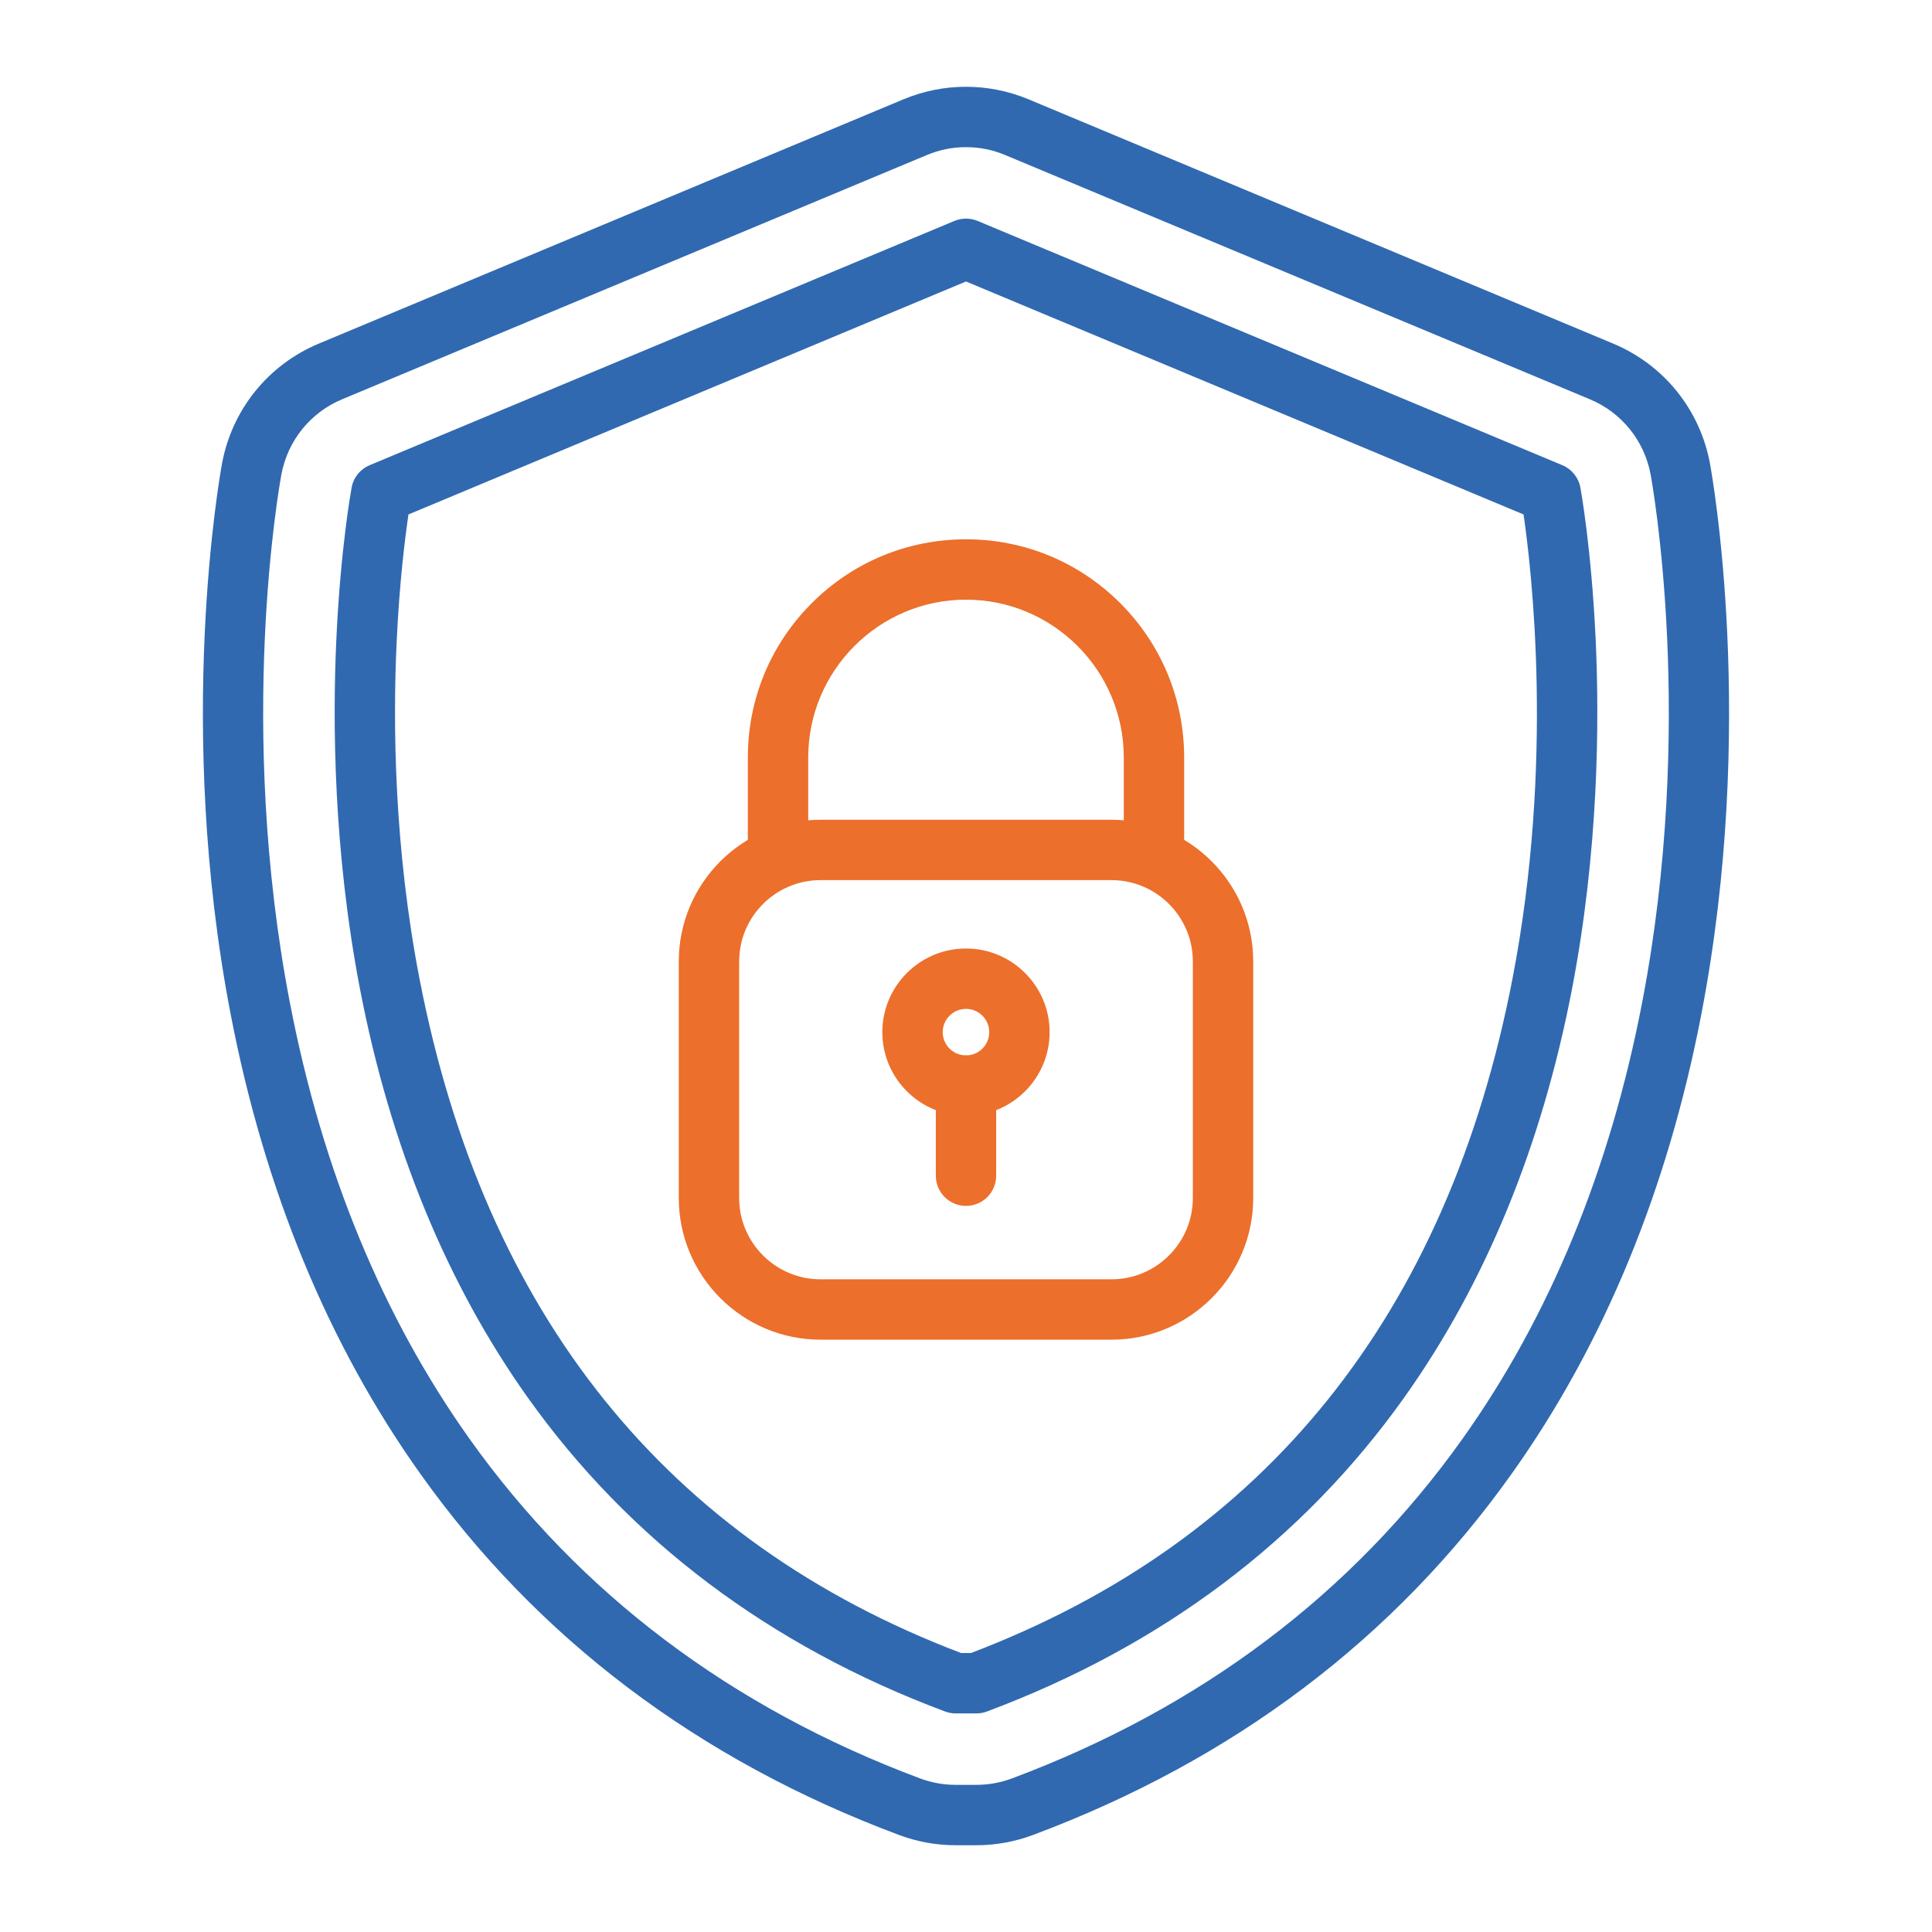 <svg width="36" height="36" viewBox="0 0 36 36" fill="none" xmlns="http://www.w3.org/2000/svg">
<path d="M18.194 34.383H17.806C17.444 34.383 17.088 34.318 16.749 34.191C13.015 32.795 10.016 30.531 7.833 27.463C6.118 25.055 4.929 22.175 4.299 18.904C3.258 13.51 4.101 8.834 4.137 8.638C4.323 7.632 4.998 6.796 5.942 6.402L16.836 1.85C17.207 1.696 17.598 1.617 18 1.617C18.401 1.617 18.793 1.696 19.164 1.85L30.058 6.402C31.002 6.796 31.677 7.632 31.863 8.638C31.899 8.834 32.741 13.511 31.701 18.904C31.071 22.175 29.882 25.055 28.167 27.463C25.984 30.531 22.985 32.795 19.251 34.191C18.912 34.318 18.556 34.383 18.194 34.383ZM18 2.742C17.748 2.742 17.503 2.791 17.27 2.889L6.375 7.44C5.783 7.687 5.36 8.212 5.243 8.843C5.208 9.03 4.403 13.504 5.403 18.691C6.003 21.803 7.129 24.534 8.749 26.811C10.8 29.693 13.624 31.821 17.143 33.138C17.356 33.217 17.579 33.258 17.806 33.258H18.194C18.421 33.258 18.644 33.217 18.857 33.138C22.376 31.821 25.2 29.693 27.251 26.811C28.871 24.535 29.997 21.803 30.597 18.691C31.597 13.504 30.791 9.03 30.757 8.842C30.64 8.212 30.217 7.687 29.625 7.44L18.73 2.889C18.497 2.791 18.252 2.742 18 2.742Z" fill="#3069B0"/>
<path d="M18.194 31.927H17.806C17.739 31.927 17.672 31.915 17.609 31.891C14.343 30.669 11.727 28.701 9.833 26.04C8.325 23.919 7.274 21.362 6.71 18.439C6.212 15.855 6.195 13.456 6.268 11.898C6.347 10.204 6.544 9.13 6.552 9.085C6.586 8.898 6.713 8.742 6.888 8.668L17.783 4.117C17.922 4.059 18.078 4.059 18.217 4.117L29.111 8.668C29.287 8.742 29.413 8.898 29.448 9.085C29.456 9.13 29.652 10.204 29.732 11.898C29.805 13.456 29.788 15.855 29.29 18.439C28.726 21.362 27.675 23.919 26.166 26.04C24.273 28.701 21.656 30.669 18.391 31.891C18.328 31.915 18.261 31.927 18.194 31.927ZM17.909 30.802H18.091C23.583 28.714 26.978 24.483 28.185 18.226C28.959 14.214 28.54 10.618 28.389 9.586L18 5.245L7.611 9.586C7.549 10.008 7.441 10.859 7.39 11.984C7.321 13.482 7.34 15.786 7.821 18.259C9.034 24.498 12.427 28.718 17.909 30.802Z" fill="#3069B0"/>
<path d="M20.711 24.963H15.289C13.833 24.963 12.648 23.778 12.648 22.322V17.916C12.648 16.46 13.833 15.275 15.289 15.275H20.711C22.167 15.275 23.352 16.46 23.352 17.916V22.322C23.352 23.778 22.167 24.963 20.711 24.963ZM15.289 16.4C14.453 16.4 13.773 17.08 13.773 17.916V22.322C13.773 23.158 14.453 23.838 15.289 23.838H20.711C21.547 23.838 22.227 23.158 22.227 22.322V17.916C22.227 17.08 21.547 16.4 20.711 16.4H15.289ZM18 20.791C17.14 20.791 16.441 20.092 16.441 19.233C16.441 18.373 17.14 17.674 18 17.674C18.859 17.674 19.558 18.373 19.558 19.233C19.558 20.092 18.859 20.791 18 20.791ZM18 18.799C17.761 18.799 17.566 18.994 17.566 19.233C17.566 19.472 17.761 19.666 18 19.666C18.239 19.666 18.433 19.472 18.433 19.233C18.433 18.994 18.239 18.799 18 18.799Z" fill="#EC6F2B"/>
<path d="M21.503 16.4C21.192 16.4 20.94 16.148 20.94 15.838V14.115C20.94 12.493 19.621 11.174 18 11.174C16.379 11.174 15.06 12.493 15.06 14.115V15.838C15.06 16.148 14.808 16.4 14.497 16.4C14.186 16.4 13.935 16.148 13.935 15.838V14.115C13.935 13.029 14.357 12.008 15.125 11.24C15.893 10.472 16.914 10.049 18 10.049C19.086 10.049 20.107 10.472 20.875 11.24C21.642 12.008 22.065 13.029 22.065 14.115V15.838C22.065 16.148 21.814 16.4 21.503 16.4Z" fill="#EC6F2B"/>
<path d="M18 22.47C17.689 22.47 17.438 22.218 17.438 21.908V20.229C17.438 19.918 17.689 19.666 18 19.666C18.311 19.666 18.562 19.918 18.562 20.229V21.908C18.562 22.218 18.311 22.47 18 22.47Z" fill="#EC6F2B"/>
</svg>
